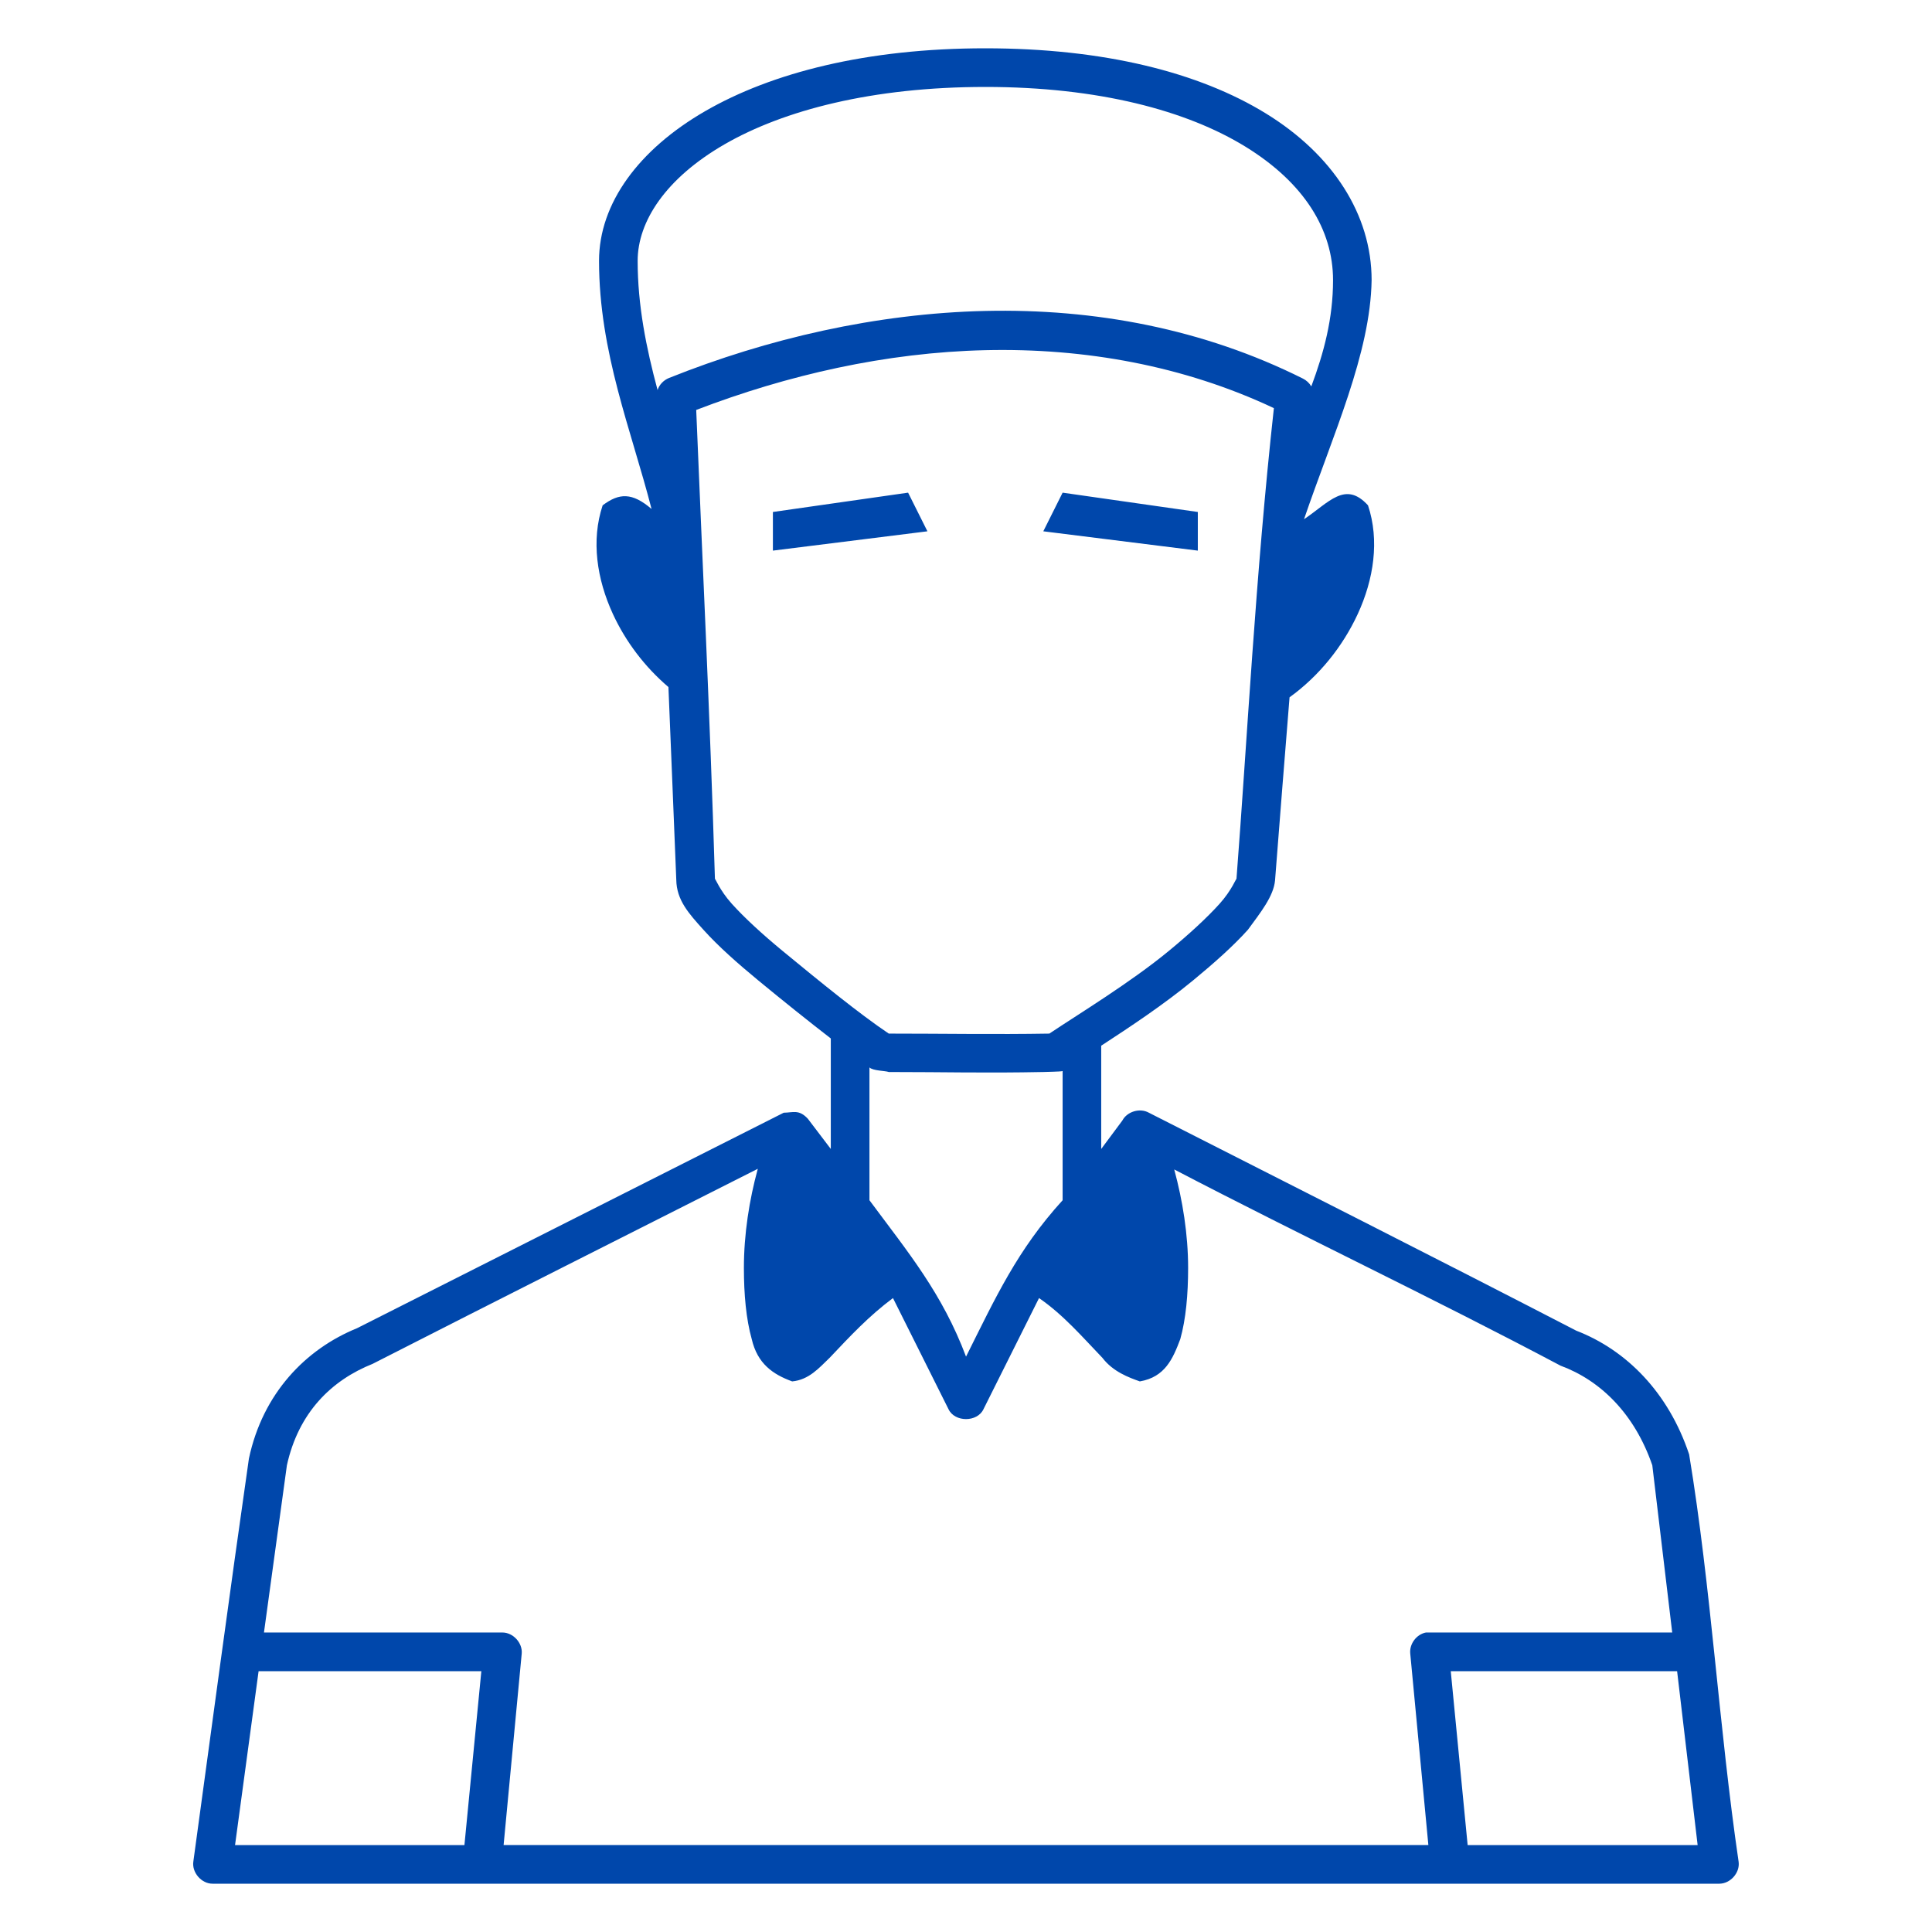 <svg height='100px' width='100px'  fill="#0047ab" xmlns:dc="http://purl.org/dc/elements/1.1/" xmlns:cc="http://creativecommons.org/ns#" xmlns:rdf="http://www.w3.org/1999/02/22-rdf-syntax-ns#" xmlns:svg="http://www.w3.org/2000/svg" xmlns="http://www.w3.org/2000/svg" xmlns:sodipodi="http://sodipodi.sourceforge.net/DTD/sodipodi-0.dtd" xmlns:inkscape="http://www.inkscape.org/namespaces/inkscape" version="1.1" x="0px" y="0px" viewBox="0 0 100 100"><g transform="translate(0,-952.362)"><path d="m 51.002,954.862 c -6.138,-10e-6 -11.049,1.26 -14.497,3.25 -3.448,1.99 -5.499,4.783 -5.499,7.75 0,4.743 1.678,8.783 2.718,12.844 -1.004,-0.861 -1.675,-0.834 -2.531,-0.188 -0.605,1.816 -0.298,3.829 0.531,5.625 0.661,1.433 1.653,2.74 2.874,3.781 0.134,3.322 0.275,6.649 0.406,9.969 0.013,1.065 0.654,1.758 1.406,2.594 0.76,0.845 1.759,1.732 2.843,2.625 1.306,1.076 2.59,2.104 3.749,3 l 0,5.719 -1.187,-1.562 c -0.461,-0.499 -0.768,-0.319 -1.25,-0.313 -7.364,3.717 -14.725,7.441 -22.089,11.156 -2.647,1.077 -4.876,3.363 -5.593,6.75 -0.994,6.928 -1.924,13.898 -2.874,20.844 -0.091,0.573 0.42,1.163 1,1.156 l 77.983,0 c 0.568,0 1.071,-0.561 1,-1.125 -1.025,-6.994 -1.415,-14.14 -2.562,-21.094 -1.066,-3.2 -3.24,-5.401 -5.843,-6.406 -7.318,-3.785 -14.75,-7.533 -22.12,-11.281 -0.465,-0.261 -1.127,-0.065 -1.375,0.406 l -1.093,1.469 0,-5.344 c 1.499,-0.978 3.219,-2.115 4.749,-3.375 1.085,-0.893 2.083,-1.78 2.843,-2.625 0.656,-0.896 1.334,-1.739 1.406,-2.563 0.241,-3.149 0.498,-6.314 0.75,-9.469 1.527,-1.102 2.753,-2.629 3.53,-4.312 0.829,-1.796 1.136,-3.809 0.531,-5.625 -1.177,-1.289 -2.011,-0.156 -3.312,0.719 1.5,-4.388 3.437,-8.58 3.499,-12.375 0,-3.389 -2.006,-6.495 -5.468,-8.625 -3.461,-2.13 -8.39,-3.375 -14.528,-3.375 z m 0,2 c 5.86,-10e-6 10.428,1.224 13.466,3.094 3.037,1.87 4.53,4.295 4.53,6.906 0,1.99 -0.475,3.758 -1.125,5.5 -0.099,-0.171 -0.259,-0.32 -0.437,-0.406 -5.166,-2.583 -10.798,-3.627 -16.434,-3.5 -5.636,0.127 -11.271,1.428 -16.372,3.469 -0.276,0.111 -0.504,0.342 -0.594,0.625 -0.589,-2.188 -1.031,-4.388 -1.031,-6.688 0,-2.033 1.448,-4.271 4.499,-6.031 3.051,-1.76 7.637,-2.969 13.497,-2.969 z m 0,13.625 c 5.137,-0.118 10.264,0.8 14.934,3 -0.951,8.651 -1.389,17.289 -1.937,24.375 0,-0.083 -0.229,0.564 -0.875,1.281 -0.646,0.718 -1.584,1.581 -2.624,2.437 -2.006,1.652 -4.693,3.28 -6.186,4.281 -2.792,0.048 -5.523,0 -8.311,0 -1.493,-1.002 -3.493,-2.629 -5.499,-4.281 -1.04,-0.857 -1.979,-1.72 -2.624,-2.437 -0.646,-0.718 -0.875,-1.365 -0.875,-1.281 -0.254,-8.491 -0.68,-17.099 -0.969,-24.281 4.727,-1.815 9.833,-2.976 14.966,-3.094 z m -3.999,7.375 -6.998,1 0,2 7.998,-1 z m 7.998,0 -1,2 7.998,1 0,-2 z m -9.998,29.75 c 0.181,0.179 0.817,0.168 1,0.237 2.986,0 4.928,0.061 7.998,0 0.104,-0.01 0.902,-0.012 1,-0.05 l 0,6.688 c -2.343,2.572 -3.459,5.013 -4.999,8.094 -1.233,-3.27 -2.962,-5.352 -4.999,-8.094 z m -5.78,5.25 c -0.441,1.609 -0.719,3.38 -0.719,5.125 0,1.376 0.116,2.652 0.406,3.688 0.296,1.274 1.097,1.826 2.093,2.188 0.868,-0.081 1.394,-0.698 1.937,-1.219 1.089,-1.15 2.017,-2.148 3.28,-3.094 l 2.874,5.75 c 0.32,0.685 1.492,0.685 1.812,0 l 2.874,-5.75 c 1.271,0.876 2.244,2.017 3.281,3.094 0.55,0.719 1.365,1.017 1.937,1.219 1.305,-0.225 1.708,-1.17 2.093,-2.188 0.291,-1.036 0.406,-2.312 0.406,-3.688 0,-1.734 -0.284,-3.491 -0.719,-5.094 6.626,3.454 13.402,6.661 19.996,10.156 2.047,0.754 3.824,2.468 4.749,5.156 l 1.031,8.656 c -4.242,0 -8.52,0 -12.747,0 -0.491,0.091 -0.867,0.597 -0.812,1.094 l 0.937,9.906 -47.865,0 0.937,-9.906 c 0.052,-0.554 -0.444,-1.096 -1,-1.094 l -12.341,0 1.187,-8.656 c 0.603,-2.736 2.314,-4.404 4.437,-5.25 6.623,-3.38 13.289,-6.734 19.933,-10.094 z m -25.838,26 11.529,0 -0.875,9 -11.873,0 z m 61.706,0 11.716,0 1.062,9 -11.904,0 z" style="text-indent:0;text-transform:none;direction:ltr;block-progression:tb;baseline-shift:baseline;color:#000000;enable-background:accumulate;" fill="#0047ab" fill-opacity="1" stroke="none" marker="none" visibility="visible" display="inline" overflow="visible"></path></g></svg>